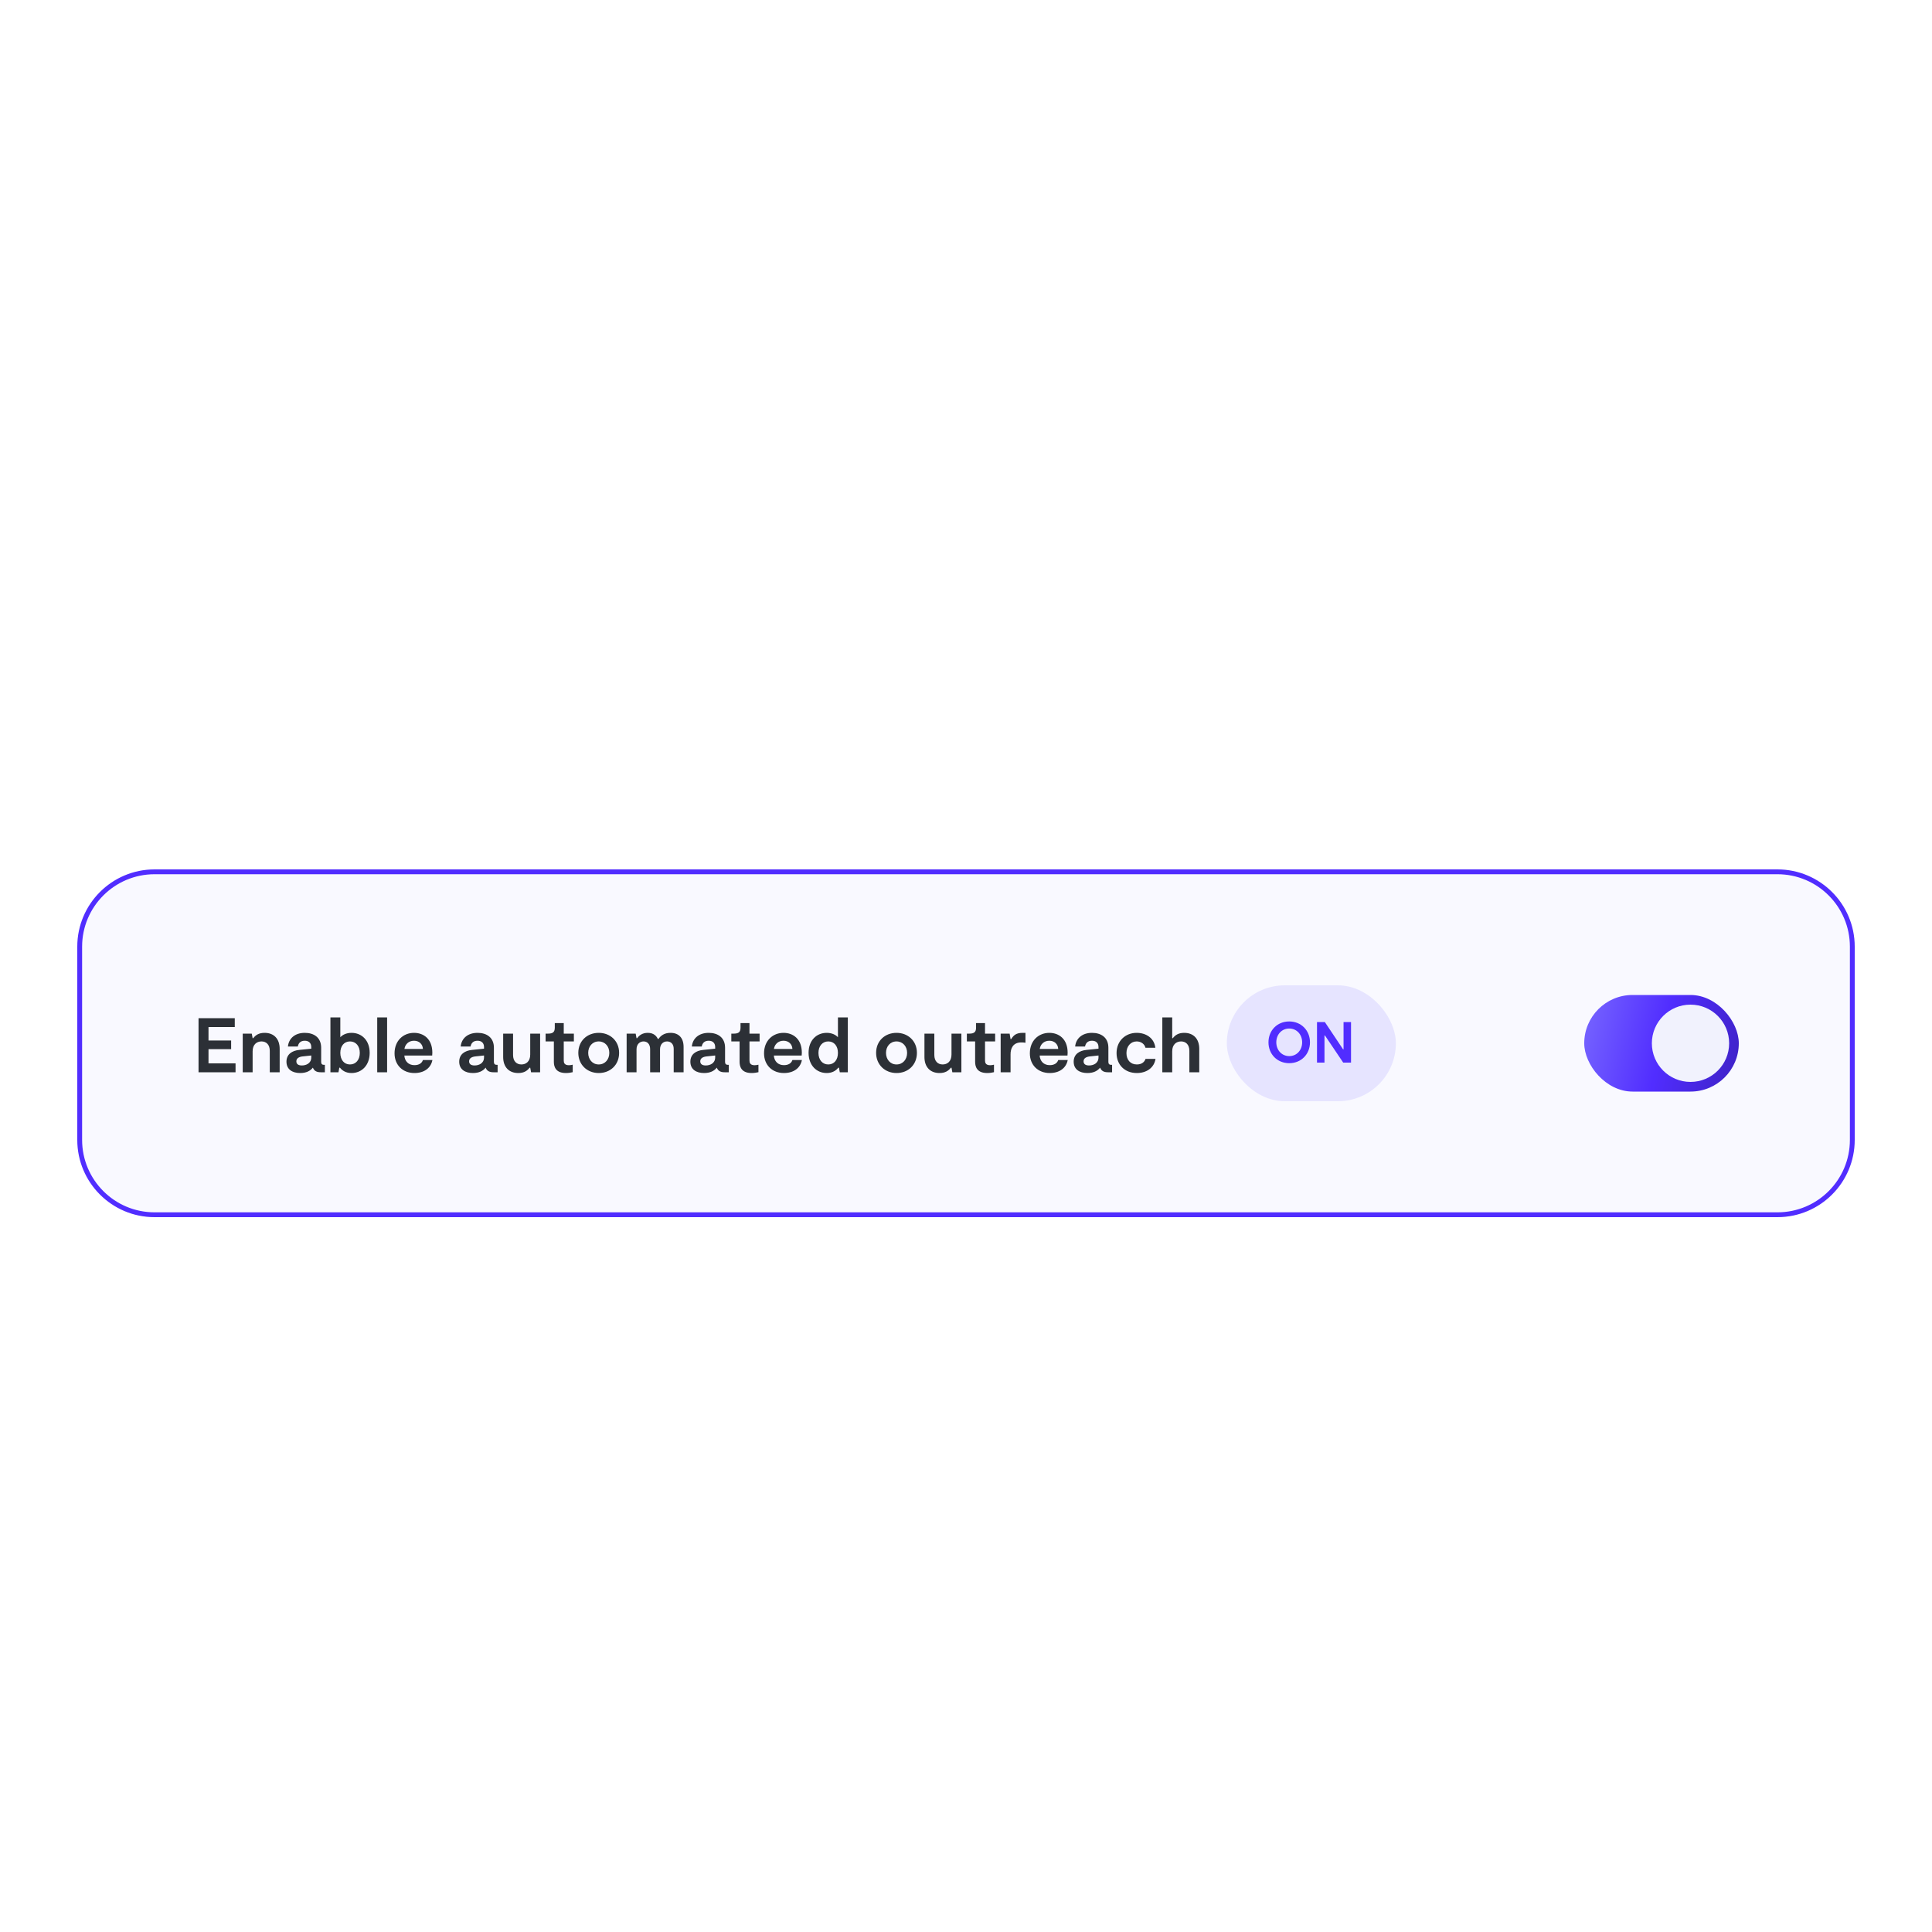 <svg width="400" height="400" viewBox="0 0 400 400" fill="none" xmlns="http://www.w3.org/2000/svg">
<path d="M0 16C0 7.163 7.163 0 16 0H384C392.837 0 400 7.163 400 16V384C400 392.837 392.837 400 384 400H16C7.163 400 0 392.837 0 384V16Z" fill="white"/>
<g filter="url(#filter0_dd_1584_18866)">
<g clip-path="url(#clip0_1584_18866)">
<path d="M16 180C16 171.163 23.163 164 32 164H368C376.837 164 384 171.163 384 180V220C384 228.837 376.837 236 368 236H32C23.163 236 16 228.837 16 220V180Z" fill="white"/>
<mask id="path-4-inside-1_1584_18866" fill="white">
<path d="M16 164H384V236H16V164Z"/>
</mask>
<path d="M16 164H384V236H16V164Z" fill="#F9F9FF"/>
<path d="M384 236V235H16V236V237H384V236Z" fill="#F0F0F0" mask="url(#path-4-inside-1_1584_18866)"/>
<path d="M43.168 204.16H48.768V206H41.104V194.8H48.608V196.64H43.168V199.424H47.856V201.216H43.168V204.16ZM50.255 206V198H52.127L52.303 198.944H52.431C52.911 198.32 53.583 197.84 54.783 197.84C56.687 197.84 57.903 199.056 57.903 201.152V206H55.855V201.568C55.855 200.256 55.103 199.616 54.143 199.616C53.167 199.616 52.303 200.24 52.303 201.664V206H50.255ZM67.069 204.464H67.261V206H66.397C65.645 206 65.053 205.776 64.781 205.04C64.237 205.728 63.405 206.16 62.141 206.16C60.509 206.16 59.309 205.392 59.309 203.808C59.309 202.272 60.477 201.52 61.949 201.376L64.445 201.12V200.784C64.445 199.904 63.885 199.472 63.101 199.472C62.237 199.472 61.789 199.952 61.661 200.672H59.613C59.773 199.008 61.053 197.84 63.101 197.84C64.973 197.84 66.493 198.784 66.493 200.928V203.856C66.493 204.272 66.685 204.464 67.069 204.464ZM64.445 202.912V202.528L62.653 202.72C61.917 202.8 61.357 203.104 61.357 203.728C61.357 204.368 61.853 204.592 62.493 204.592C63.357 204.592 64.445 204.176 64.445 202.912ZM72.779 197.84C74.875 197.84 76.539 199.376 76.539 201.984C76.539 204.528 74.923 206.16 72.779 206.16C71.531 206.16 70.779 205.568 70.395 205.056H70.251L70.075 206H68.411V194.64H70.459V198.752C70.891 198.272 71.691 197.84 72.779 197.84ZM72.459 204.384C73.675 204.384 74.491 203.424 74.491 201.984C74.491 200.576 73.675 199.616 72.459 199.616C71.243 199.616 70.459 200.576 70.459 201.984C70.459 203.424 71.243 204.384 72.459 204.384ZM78.099 206V194.64H80.147V206H78.099ZM87.559 203.472H89.527C89.207 205.12 87.831 206.16 85.799 206.16C83.415 206.16 81.687 204.544 81.687 202.08C81.687 199.44 83.511 197.84 85.719 197.84C87.687 197.84 89.511 199.088 89.511 201.952C89.511 202.144 89.495 202.32 89.479 202.544H83.719C83.799 203.696 84.551 204.528 85.799 204.528C86.695 204.528 87.335 204.16 87.559 203.472ZM85.719 199.472C84.615 199.472 83.879 200.208 83.735 201.168H87.559C87.511 200.176 86.775 199.472 85.719 199.472ZM102.835 204.464H103.027V206H102.163C101.411 206 100.819 205.776 100.547 205.04C100.003 205.728 99.171 206.16 97.907 206.16C96.275 206.16 95.075 205.392 95.075 203.808C95.075 202.272 96.243 201.52 97.715 201.376L100.211 201.12V200.784C100.211 199.904 99.651 199.472 98.867 199.472C98.003 199.472 97.555 199.952 97.427 200.672H95.379C95.539 199.008 96.819 197.84 98.867 197.84C100.739 197.84 102.259 198.784 102.259 200.928V203.856C102.259 204.272 102.451 204.464 102.835 204.464ZM100.211 202.912V202.528L98.419 202.72C97.683 202.8 97.123 203.104 97.123 203.728C97.123 204.368 97.619 204.592 98.259 204.592C99.123 204.592 100.211 204.176 100.211 202.912ZM111.825 198V206H109.953L109.777 205.056H109.649C109.169 205.68 108.497 206.16 107.297 206.16C105.393 206.16 104.177 204.944 104.177 202.848V198H106.225V202.432C106.225 203.744 106.977 204.384 107.953 204.384C108.913 204.384 109.777 203.76 109.777 202.336V198H111.825ZM117.167 206.16C114.927 206.16 114.671 204.704 114.671 203.824V199.616H112.959V198H113.503C114.479 198 114.863 197.648 114.863 196.784V195.824H116.719V198H118.815V199.616H116.719V203.552C116.719 204 116.831 204.544 117.791 204.544C118.031 204.544 118.335 204.496 118.575 204.432V205.984C118.223 206.064 117.743 206.16 117.167 206.16ZM123.958 206.16C121.574 206.16 119.734 204.448 119.734 201.984C119.734 199.52 121.558 197.84 123.958 197.84C126.358 197.84 128.182 199.536 128.182 201.984C128.182 204.464 126.374 206.16 123.958 206.16ZM123.958 204.384C125.286 204.384 126.15 203.328 126.15 201.984C126.15 200.656 125.27 199.616 123.958 199.616C122.646 199.616 121.782 200.656 121.782 201.984C121.782 203.328 122.646 204.384 123.958 204.384ZM129.739 206V198H131.611L131.787 198.944H131.915C132.347 198.352 133.019 197.84 134.107 197.84C135.371 197.84 135.931 198.528 136.203 199.104H136.331C136.763 198.48 137.467 197.84 138.827 197.84C140.475 197.84 141.531 198.832 141.531 200.768V206H139.483V201.152C139.483 200.128 138.875 199.616 138.107 199.616C137.243 199.616 136.651 200.256 136.651 201.264V206H134.603V201.216C134.603 200.16 134.011 199.616 133.243 199.616C132.507 199.616 131.787 200.144 131.787 201.248V206H129.739ZM150.694 204.464H150.886V206H150.022C149.27 206 148.678 205.776 148.406 205.04C147.862 205.728 147.03 206.16 145.766 206.16C144.134 206.16 142.934 205.392 142.934 203.808C142.934 202.272 144.102 201.52 145.574 201.376L148.07 201.12V200.784C148.07 199.904 147.51 199.472 146.726 199.472C145.862 199.472 145.414 199.952 145.286 200.672H143.238C143.398 199.008 144.678 197.84 146.726 197.84C148.598 197.84 150.118 198.784 150.118 200.928V203.856C150.118 204.272 150.31 204.464 150.694 204.464ZM148.07 202.912V202.528L146.278 202.72C145.542 202.8 144.982 203.104 144.982 203.728C144.982 204.368 145.478 204.592 146.118 204.592C146.982 204.592 148.07 204.176 148.07 202.912ZM155.62 206.16C153.38 206.16 153.124 204.704 153.124 203.824V199.616H151.412V198H151.956C152.932 198 153.316 197.648 153.316 196.784V195.824H155.172V198H157.268V199.616H155.172V203.552C155.172 204 155.284 204.544 156.244 204.544C156.484 204.544 156.788 204.496 157.028 204.432V205.984C156.676 206.064 156.196 206.16 155.62 206.16ZM164.059 203.472H166.027C165.707 205.12 164.331 206.16 162.299 206.16C159.915 206.16 158.187 204.544 158.187 202.08C158.187 199.44 160.011 197.84 162.219 197.84C164.187 197.84 166.011 199.088 166.011 201.952C166.011 202.144 165.995 202.32 165.979 202.544H160.219C160.299 203.696 161.051 204.528 162.299 204.528C163.195 204.528 163.835 204.16 164.059 203.472ZM162.219 199.472C161.115 199.472 160.379 200.208 160.235 201.168H164.059C164.011 200.176 163.275 199.472 162.219 199.472ZM173.486 194.64H175.534V206H173.87L173.694 205.056H173.55C173.166 205.568 172.414 206.16 171.166 206.16C169.022 206.16 167.406 204.528 167.406 201.984C167.406 199.376 169.07 197.84 171.166 197.84C172.254 197.84 173.054 198.272 173.486 198.752V194.64ZM171.486 204.384C172.702 204.384 173.486 203.424 173.486 201.984C173.486 200.576 172.702 199.616 171.486 199.616C170.27 199.616 169.454 200.576 169.454 201.984C169.454 203.424 170.27 204.384 171.486 204.384ZM185.614 206.16C183.23 206.16 181.39 204.448 181.39 201.984C181.39 199.52 183.214 197.84 185.614 197.84C188.014 197.84 189.838 199.536 189.838 201.984C189.838 204.464 188.03 206.16 185.614 206.16ZM185.614 204.384C186.942 204.384 187.806 203.328 187.806 201.984C187.806 200.656 186.926 199.616 185.614 199.616C184.302 199.616 183.438 200.656 183.438 201.984C183.438 203.328 184.302 204.384 185.614 204.384ZM199.044 198V206H197.172L196.996 205.056H196.868C196.388 205.68 195.716 206.16 194.516 206.16C192.612 206.16 191.396 204.944 191.396 202.848V198H193.444V202.432C193.444 203.744 194.196 204.384 195.172 204.384C196.132 204.384 196.996 203.76 196.996 202.336V198H199.044ZM204.386 206.16C202.146 206.16 201.89 204.704 201.89 203.824V199.616H200.178V198H200.722C201.698 198 202.082 197.648 202.082 196.784V195.824H203.938V198H206.034V199.616H203.938V203.552C203.938 204 204.05 204.544 205.01 204.544C205.25 204.544 205.554 204.496 205.794 204.432V205.984C205.442 206.064 204.962 206.16 204.386 206.16ZM207.177 206V198H209.033L209.225 199.136H209.353C209.849 198.336 210.393 197.84 211.737 197.84H212.313V199.888C212.025 199.84 211.737 199.824 211.449 199.824C209.689 199.824 209.225 201.12 209.225 202.272V206H207.177ZM219.091 203.472H221.059C220.739 205.12 219.363 206.16 217.331 206.16C214.947 206.16 213.219 204.544 213.219 202.08C213.219 199.44 215.043 197.84 217.251 197.84C219.219 197.84 221.043 199.088 221.043 201.952C221.043 202.144 221.027 202.32 221.01 202.544H215.251C215.331 203.696 216.083 204.528 217.331 204.528C218.227 204.528 218.867 204.16 219.091 203.472ZM217.251 199.472C216.147 199.472 215.411 200.208 215.267 201.168H219.091C219.043 200.176 218.307 199.472 217.251 199.472ZM230.054 204.464H230.246V206H229.382C228.63 206 228.038 205.776 227.766 205.04C227.222 205.728 226.39 206.16 225.126 206.16C223.494 206.16 222.294 205.392 222.294 203.808C222.294 202.272 223.462 201.52 224.934 201.376L227.43 201.12V200.784C227.43 199.904 226.87 199.472 226.086 199.472C225.222 199.472 224.774 199.952 224.646 200.672H222.598C222.758 199.008 224.038 197.84 226.086 197.84C227.958 197.84 229.478 198.784 229.478 200.928V203.856C229.478 204.272 229.67 204.464 230.054 204.464ZM227.43 202.912V202.528L225.638 202.72C224.902 202.8 224.342 203.104 224.342 203.728C224.342 204.368 224.838 204.592 225.478 204.592C226.342 204.592 227.43 204.176 227.43 202.912ZM235.364 206.16C232.868 206.16 231.172 204.448 231.172 202.032C231.172 199.52 232.996 197.84 235.332 197.84C237.188 197.84 238.948 198.832 239.204 200.928H237.156C236.98 200.192 236.292 199.616 235.332 199.616C234.116 199.616 233.22 200.608 233.22 202.032C233.22 203.44 234.052 204.384 235.364 204.384C236.292 204.384 236.916 203.968 237.172 203.232H239.236C238.964 205.024 237.444 206.16 235.364 206.16ZM245.174 197.84C247.078 197.84 248.294 199.056 248.294 201.152V206H246.246V201.568C246.246 200.256 245.494 199.616 244.534 199.616C243.558 199.616 242.694 200.24 242.694 201.664V206H240.646V194.64H242.694V198.944H242.822C243.302 198.32 243.974 197.84 245.174 197.84Z" fill="#2C3036"/>
<rect x="254" y="188" width="35" height="24" rx="12" fill="#E6E4FF"/>
<path d="M266.92 204.12C264.448 204.12 262.624 202.272 262.624 199.8C262.624 197.34 264.436 195.48 266.92 195.48C269.392 195.48 271.216 197.34 271.216 199.8C271.216 202.248 269.416 204.12 266.92 204.12ZM266.932 202.656C268.468 202.656 269.596 201.432 269.596 199.8C269.596 198.168 268.456 196.944 266.92 196.944C265.384 196.944 264.244 198.168 264.244 199.8C264.244 201.432 265.384 202.656 266.932 202.656ZM278.168 195.6H279.716V204H278.096L274.316 198.384H274.22V204H272.672V195.6H274.292L278.072 201.252H278.168V195.6Z" fill="#512DFF"/>
<rect x="328" y="190" width="32" height="20" rx="10" fill="url(#paint0_linear_1584_18866)"/>
<circle cx="350" cy="200" r="8" fill="#F1F2FD"/>
</g>
<path d="M32 164.5H368C376.56 164.5 383.5 171.44 383.5 180V220C383.5 228.56 376.56 235.5 368 235.5H32C23.44 235.5 16.5 228.56 16.5 220V180C16.5 171.44 23.44 164.5 32 164.5Z" stroke="#512DFF"/>
</g>
<defs>
<filter id="filter0_dd_1584_18866" x="4" y="164" width="392" height="96" filterUnits="userSpaceOnUse" color-interpolation-filters="sRGB">
<feFlood flood-opacity="0" result="BackgroundImageFix"/>
<feColorMatrix in="SourceAlpha" type="matrix" values="0 0 0 0 0 0 0 0 0 0 0 0 0 0 0 0 0 0 127 0" result="hardAlpha"/>
<feMorphology radius="2" operator="erode" in="SourceAlpha" result="effect1_dropShadow_1584_18866"/>
<feOffset dy="4"/>
<feGaussianBlur stdDeviation="3"/>
<feColorMatrix type="matrix" values="0 0 0 0 0.106 0 0 0 0 0.106 0 0 0 0 0.106 0 0 0 0.03 0"/>
<feBlend mode="normal" in2="BackgroundImageFix" result="effect1_dropShadow_1584_18866"/>
<feColorMatrix in="SourceAlpha" type="matrix" values="0 0 0 0 0 0 0 0 0 0 0 0 0 0 0 0 0 0 127 0" result="hardAlpha"/>
<feMorphology radius="4" operator="erode" in="SourceAlpha" result="effect2_dropShadow_1584_18866"/>
<feOffset dy="12"/>
<feGaussianBlur stdDeviation="8"/>
<feColorMatrix type="matrix" values="0 0 0 0 0.106 0 0 0 0 0.106 0 0 0 0 0.106 0 0 0 0.08 0"/>
<feBlend mode="normal" in2="effect1_dropShadow_1584_18866" result="effect2_dropShadow_1584_18866"/>
<feBlend mode="normal" in="SourceGraphic" in2="effect2_dropShadow_1584_18866" result="shape"/>
</filter>
<linearGradient id="paint0_linear_1584_18866" x1="328" y1="190" x2="362.742" y2="197.823" gradientUnits="userSpaceOnUse">
<stop stop-color="#7766FF"/>
<stop offset="0.5" stop-color="#512DFF"/>
<stop offset="1" stop-color="#3E22C5"/>
</linearGradient>
<clipPath id="clip0_1584_18866">
<path d="M16 180C16 171.163 23.163 164 32 164H368C376.837 164 384 171.163 384 180V220C384 228.837 376.837 236 368 236H32C23.163 236 16 228.837 16 220V180Z" fill="white"/>
</clipPath>
</defs>
</svg>
